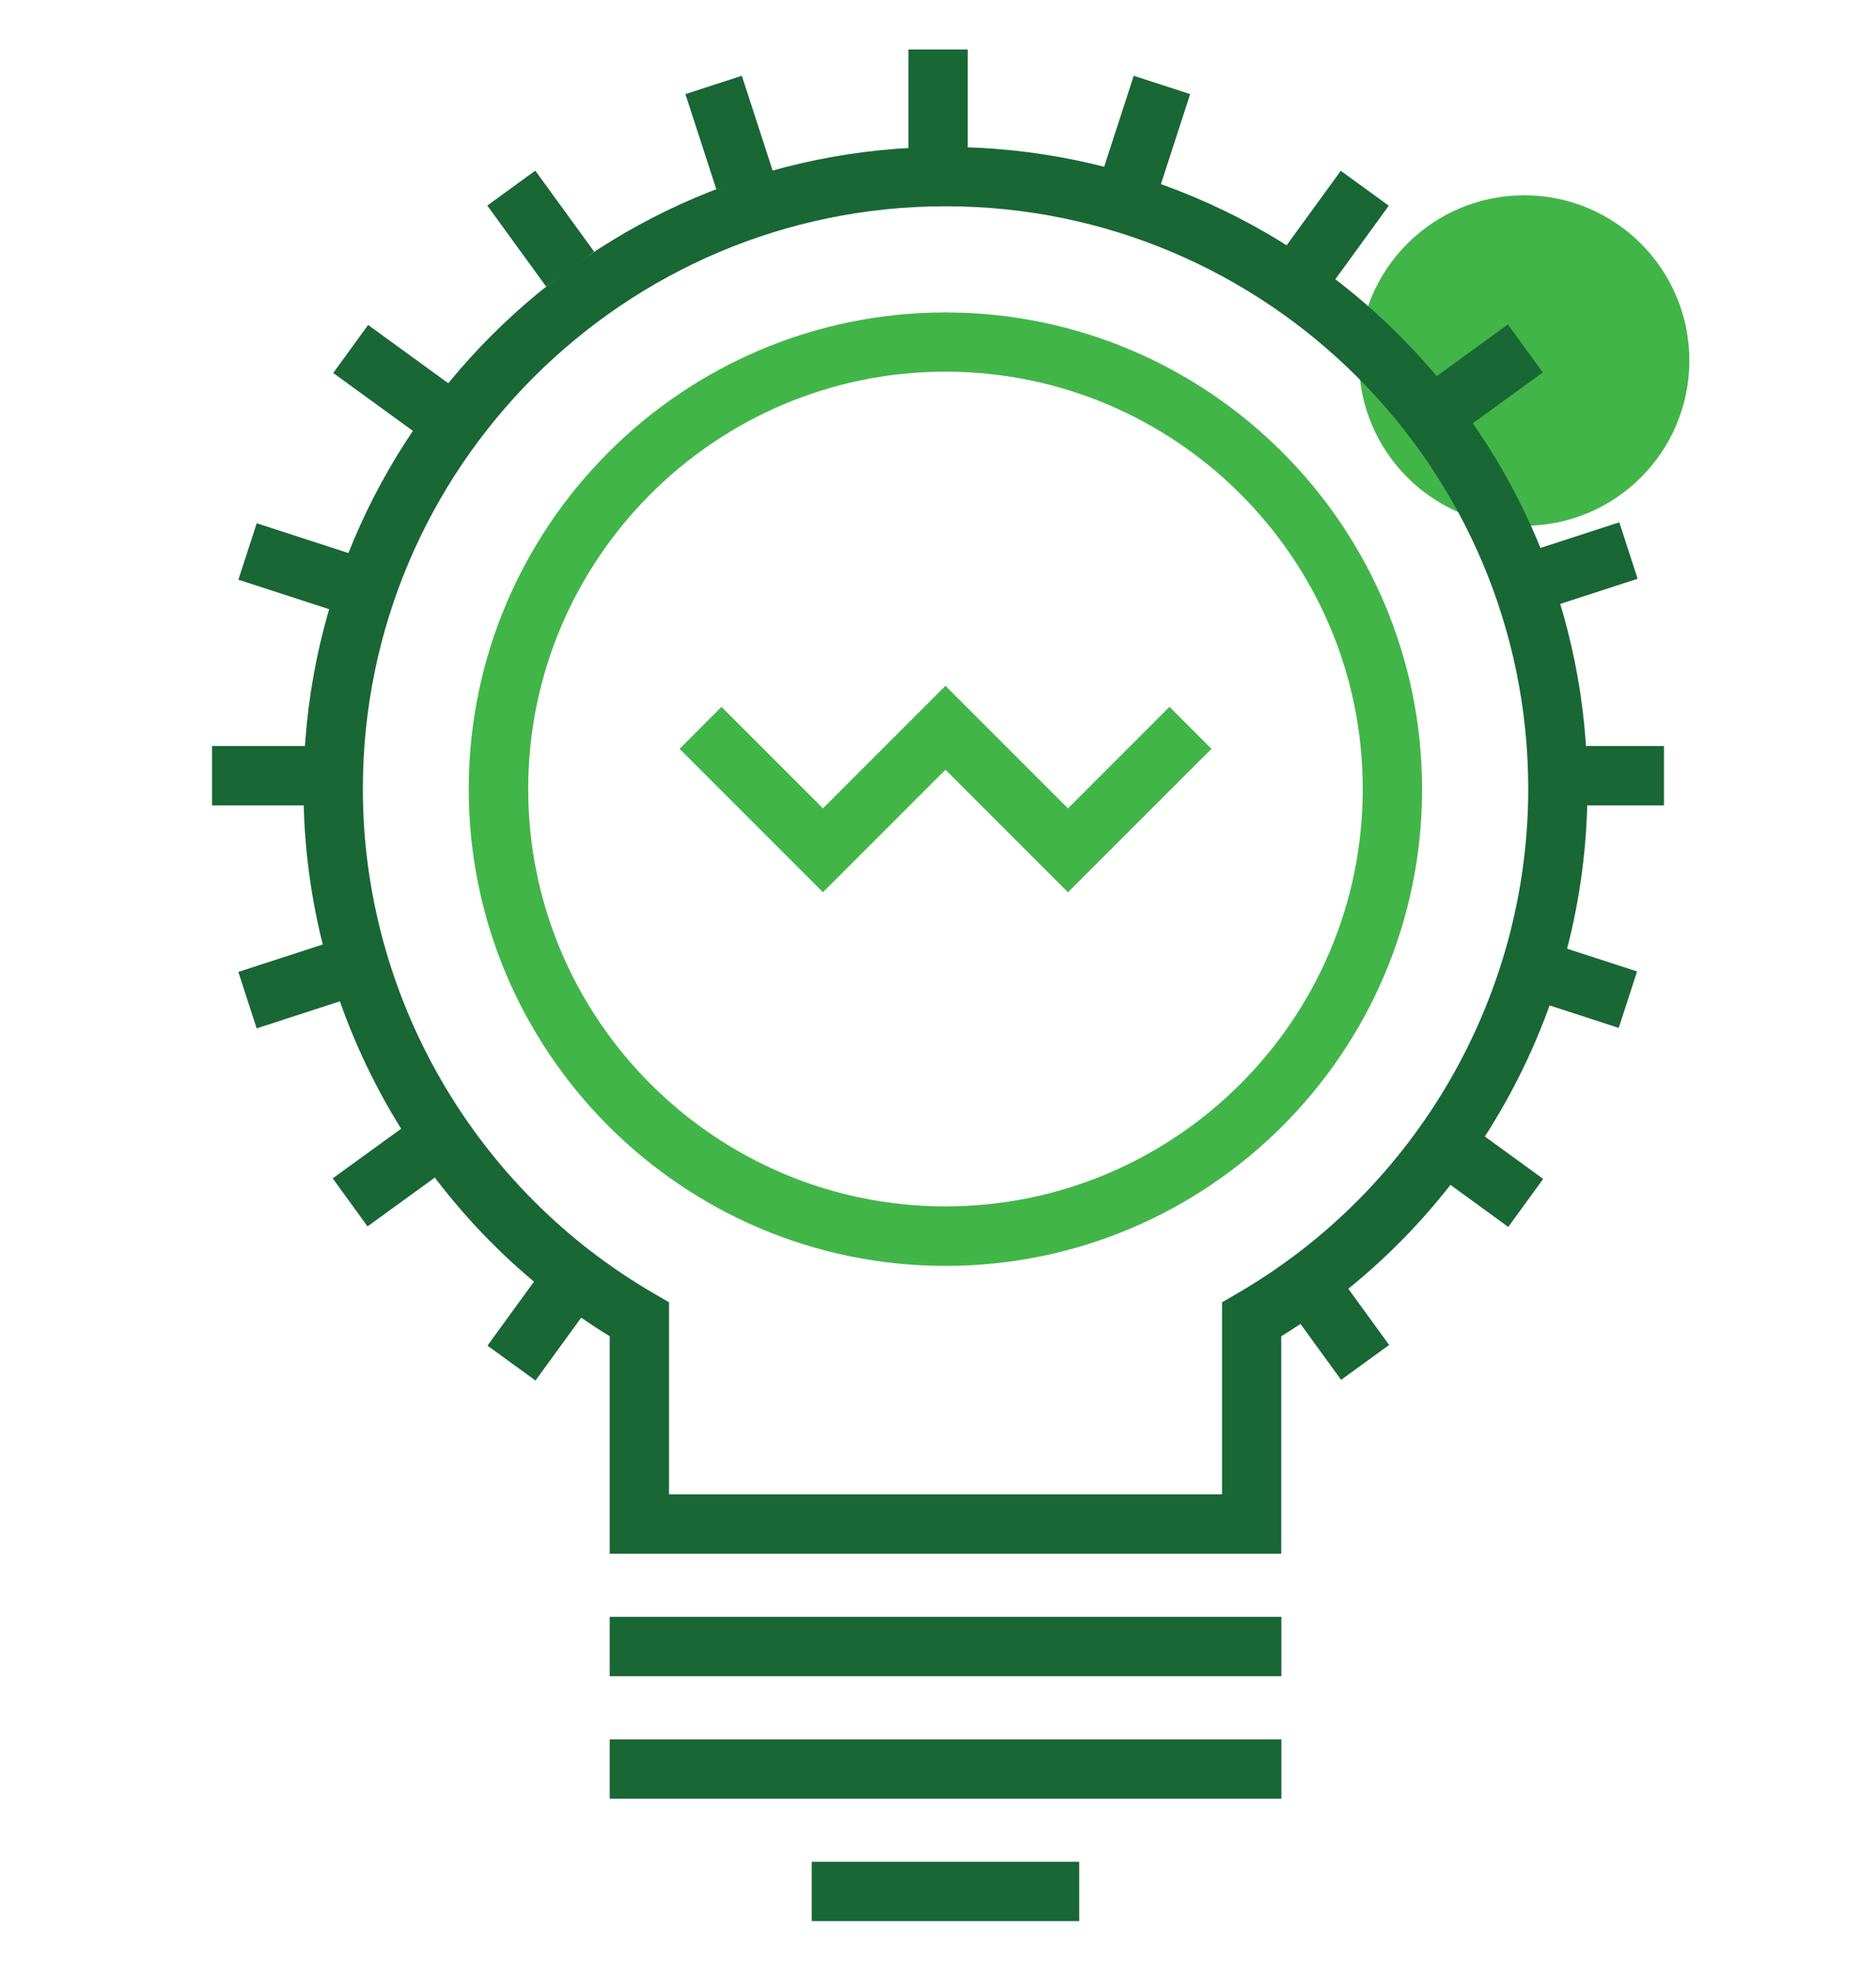<?xml version="1.0" encoding="utf-8"?>
<!-- Generator: Adobe Illustrator 26.0.1, SVG Export Plug-In . SVG Version: 6.00 Build 0)  -->
<svg version="1.1" id="Layer_1" xmlns="http://www.w3.org/2000/svg" xmlns:xlink="http://www.w3.org/1999/xlink" x="0px" y="0px"
	 viewBox="0 0 133.08 139.77" style="enable-background:new 0 0 133.08 139.77;" xml:space="preserve">
<style type="text/css">
	.st0{fill:#42B549;}
	.st1{fill:#196735;}
</style>
<circle class="st0" cx="108.12" cy="25.57" r="11.72"/>
<path class="st0" d="M67.07,89.78c-18.65,0-33.82-15.17-33.82-33.81s15.17-33.81,33.82-33.81s33.81,15.17,33.81,33.81
	C100.89,74.61,85.72,89.78,67.07,89.78z M67.07,26.36c-16.32,0-29.6,13.28-29.6,29.6s13.28,29.6,29.6,29.6s29.6-13.28,29.6-29.6
	C96.68,39.64,83.4,26.36,67.07,26.36z"/>
<polygon class="st0" points="75.76,63.28 67.07,54.59 58.38,63.28 48.21,53.11 51.18,50.13 58.38,57.33 67.07,48.64 75.76,57.33 
	82.96,50.13 85.94,53.11 "/>
<path class="st1" d="M90.9,110.19H43.25V94.77c-13.43-8.26-21.72-23.02-21.72-38.81c0-25.11,20.43-45.54,45.54-45.54
	s45.54,20.43,45.54,45.54c0,15.79-8.29,30.54-21.72,38.81v15.42H90.9z M47.46,105.98h39.23V92.36l1.05-0.61
	c12.75-7.38,20.67-21.09,20.67-35.79c0-22.79-18.54-41.33-41.33-41.33S25.74,33.17,25.74,55.96c0,14.7,7.92,28.41,20.67,35.79
	l1.05,0.61V105.98z"/>
<rect x="43.25" y="114.67" class="st1" width="47.65" height="4.21"/>
<rect x="43.25" y="123.36" class="st1" width="47.65" height="4.21"/>
<rect x="57.58" y="132.04" class="st1" width="18.98" height="4.21"/>
<rect x="64.44" y="3.51" class="st1" width="4.21" height="7.1"/>
<rect x="49.62" y="5.86" transform="matrix(0.951 -0.309 0.309 0.951 -0.378 16.433)" class="st1" width="4.21" height="7.1"/>
<rect x="36.25" y="12.67" transform="matrix(0.809 -0.588 0.588 0.809 -2.21 25.643)" class="st1" width="4.21" height="7.1"/>
<rect x="25.64" y="23.28" transform="matrix(0.588 -0.809 0.809 0.588 -10.271 33.507)" class="st1" width="4.21" height="7.1"/>
<rect x="18.83" y="36.65" transform="matrix(0.309 -0.951 0.951 0.309 -23.763 47.696)" class="st1" width="4.21" height="7.1"/>
<rect x="15.04" y="52.91" class="st1" width="7.1" height="4.21"/>
<rect x="17.39" y="67.73" transform="matrix(0.951 -0.309 0.309 0.951 -20.56 9.893)" class="st1" width="7.1" height="4.21"/>
<rect x="24.2" y="81.1" transform="matrix(0.809 -0.587 0.587 0.809 -43.582 32.169)" class="st1" width="7.1" height="4.21"/>
<rect x="34.81" y="91.7" transform="matrix(0.588 -0.809 0.809 0.588 -60.073 69.677)" class="st1" width="7.1" height="4.21"/>
<rect x="92.62" y="90.27" transform="matrix(0.809 -0.588 0.588 0.809 -37.046 73.55)" class="st1" width="4.21" height="7.1"/>
<rect x="103.23" y="79.66" transform="matrix(0.588 -0.809 0.809 0.588 -23.894 119.514)" class="st1" width="4.21" height="7.1"/>
<rect x="110.04" y="66.29" transform="matrix(0.309 -0.951 0.951 0.309 11.034 154.872)" class="st1" width="4.21" height="7.1"/>
<rect x="110.94" y="52.91" class="st1" width="7.1" height="4.21"/>
<rect x="108.6" y="38.09" transform="matrix(0.951 -0.309 0.309 0.951 -6.93 36.571)" class="st1" width="7.1" height="4.21"/>
<rect x="101.78" y="24.73" transform="matrix(0.809 -0.588 0.588 0.809 4.341 67.024)" class="st1" width="7.1" height="4.21"/>
<rect x="91.16" y="14.11" transform="matrix(0.588 -0.809 0.809 0.588 25.92 83.309)" class="st1" width="7.1" height="4.21"/>
<rect x="77.82" y="7.31" transform="matrix(0.309 -0.951 0.951 0.309 47.232 83.874)" class="st1" width="7.1" height="4.21"/>
</svg>

